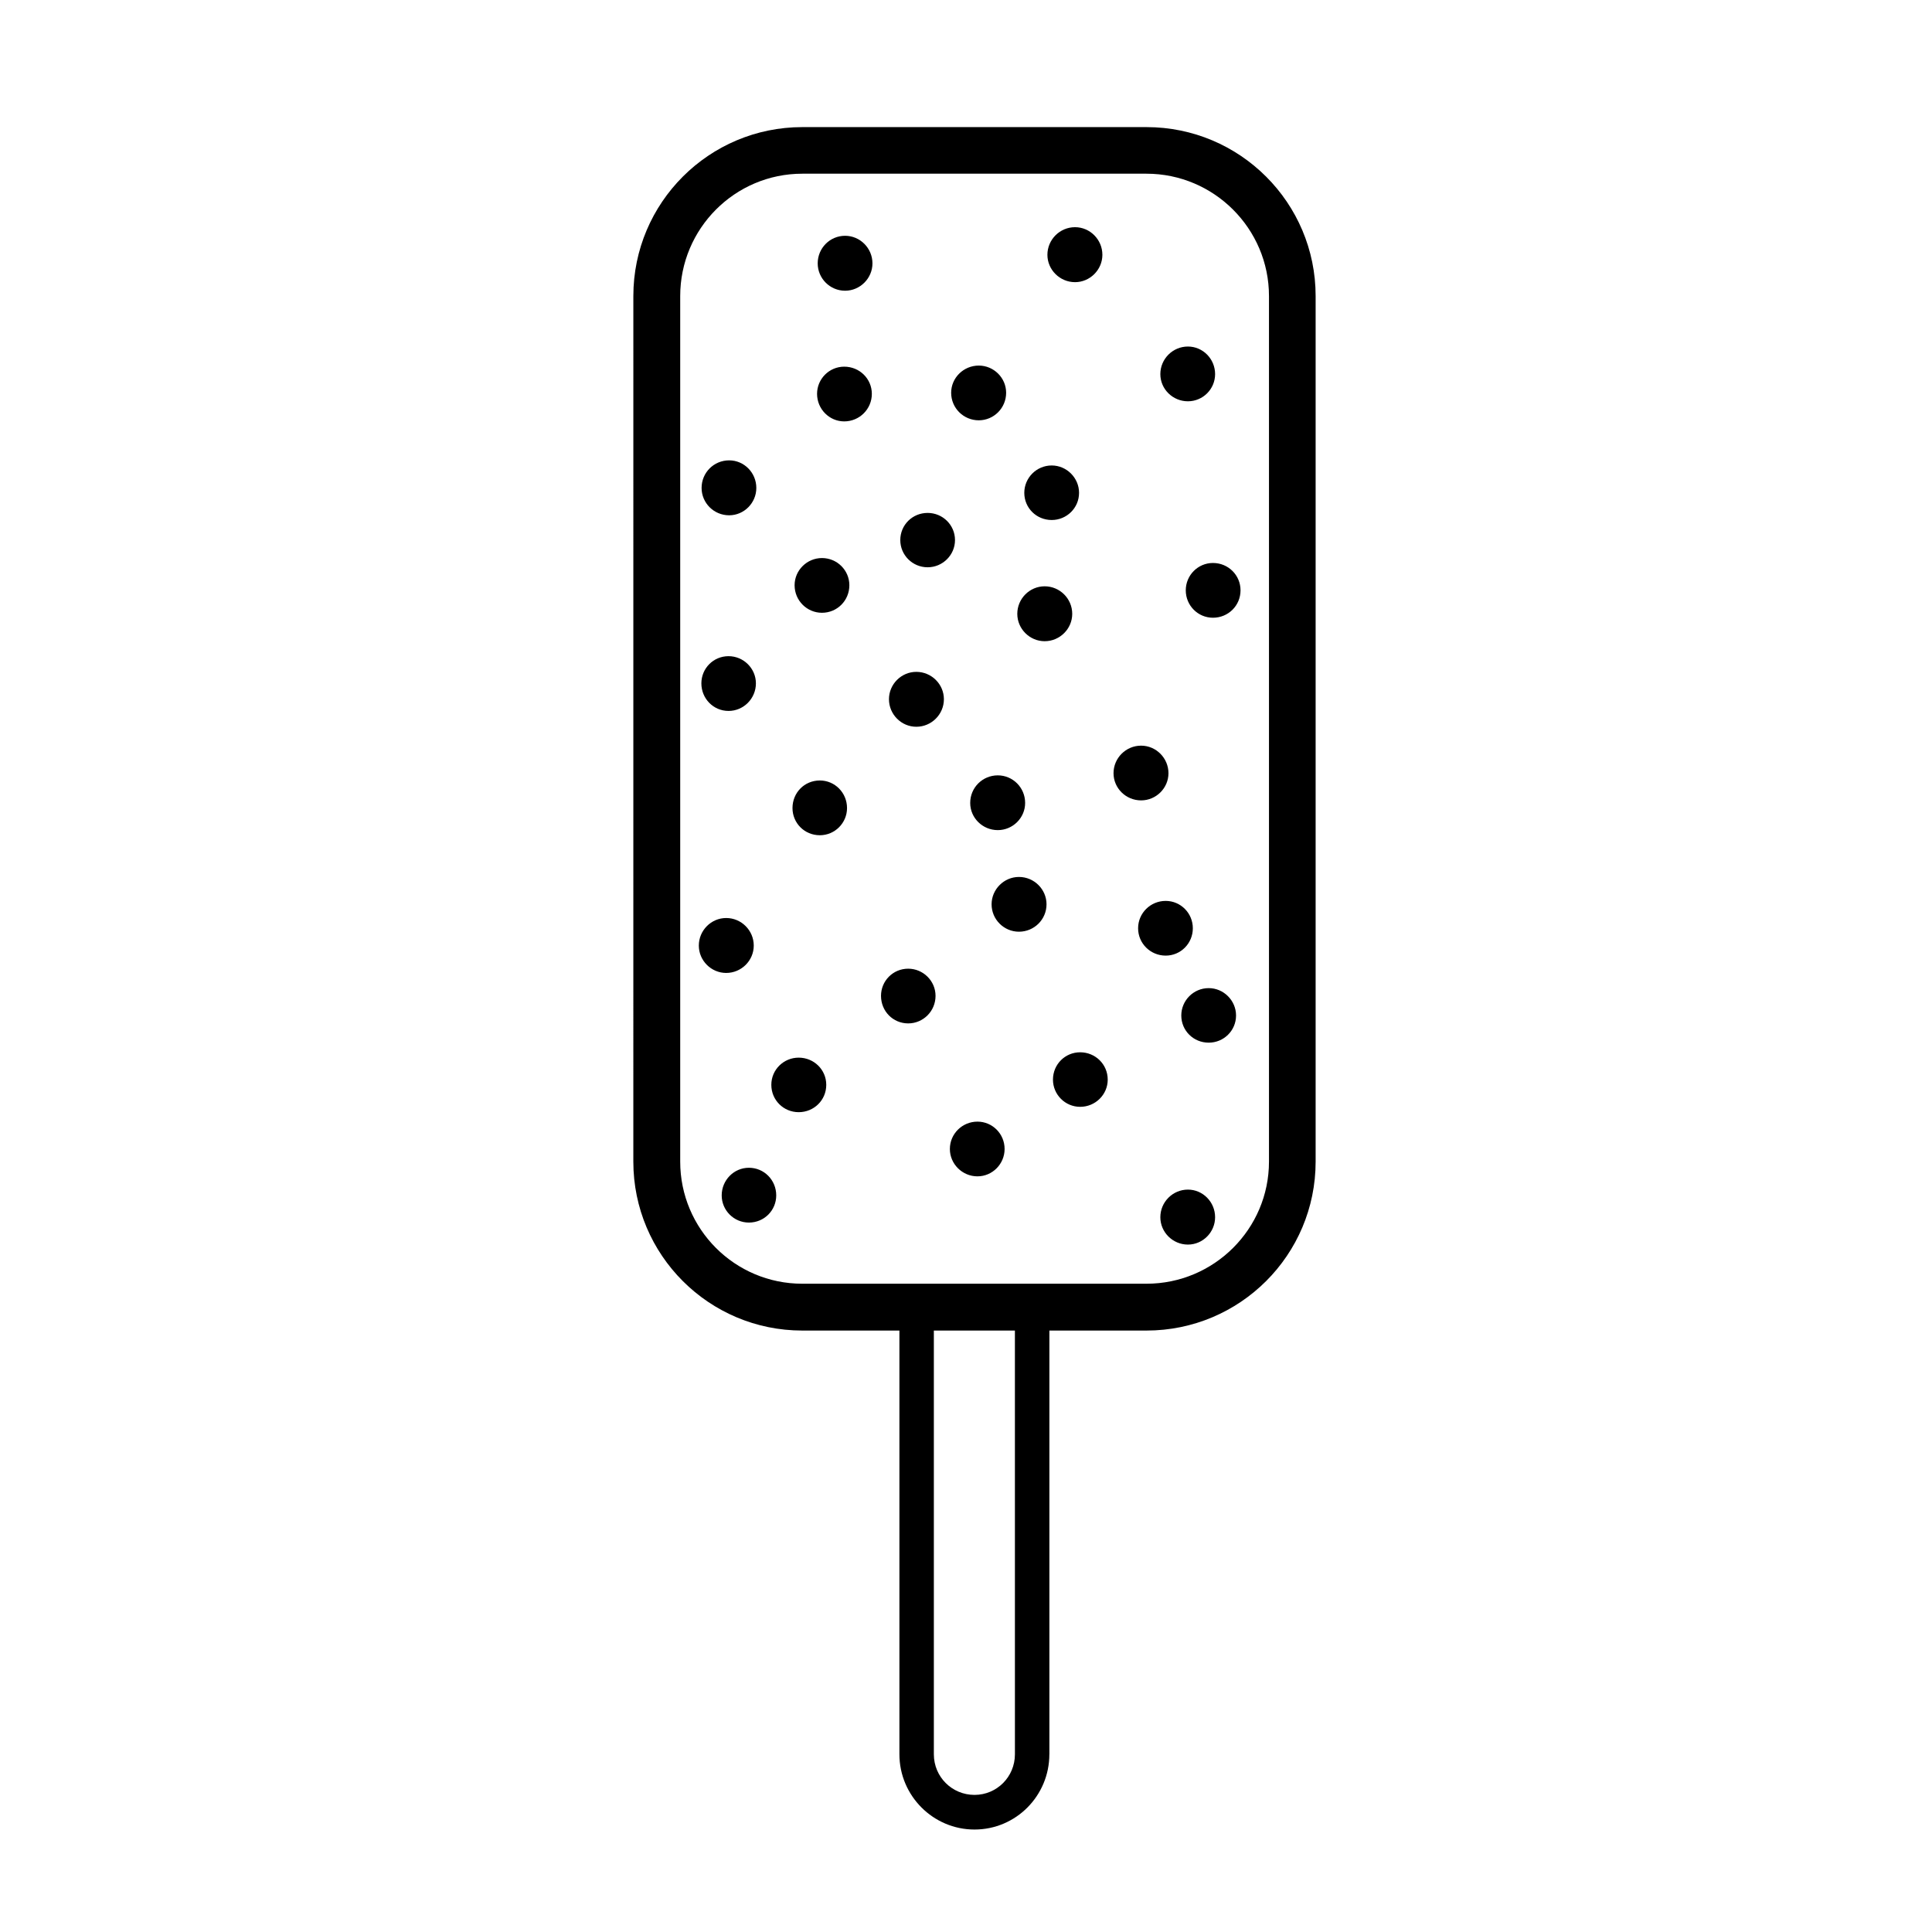 <?xml version="1.0" encoding="UTF-8"?>
<!-- Uploaded to: ICON Repo, www.iconrepo.com, Generator: ICON Repo Mixer Tools -->
<svg fill="#000000" width="800px" height="800px" version="1.1" viewBox="144 144 512 512" xmlns="http://www.w3.org/2000/svg">
 <path d="m422.09 608.9c0 10.992-8.848 19.945-19.84 19.945-10.941 0-19.895-8.953-19.895-19.945v-112.29h-25.73c-24.719 0-44.785-20.016-44.785-44.773l0.004-229.38c0-24.719 20.062-44.773 44.785-44.773h91.199c24.758 0 44.828 20.051 44.828 44.773v229.38c0 24.758-20.07 44.773-44.828 44.773h-25.73v112.29zm-9.133-112.29h-21.477v112.29c0 6 4.82 10.766 10.777 10.766 5.894 0 10.707-4.762 10.707-10.766l-0.004-112.29zm67.336-44.773v-229.38c0-17.852-14.566-32.426-32.469-32.426h-91.199c-17.91 0-32.363 14.574-32.363 32.426v229.38c0 17.852 14.453 32.363 32.363 32.363h91.199c17.906 0.004 32.469-14.512 32.469-32.363zm-135.86-178.53c0-4.035-3.231-7.309-7.195-7.309-4.086 0-7.309 3.273-7.309 7.309 0 3.965 3.231 7.25 7.309 7.25 3.965-0.004 7.195-3.285 7.195-7.25zm66.203-25.223c0-3.965-3.285-7.203-7.25-7.203-4.027 0-7.32 3.238-7.32 7.203 0 4.074 3.293 7.301 7.32 7.301 3.965 0 7.25-3.227 7.25-7.301zm62.117 52.359c0-4.016-3.238-7.25-7.309-7.25-3.965 0-7.203 3.238-7.203 7.25 0 4.035 3.238 7.262 7.203 7.262 4.074 0 7.309-3.227 7.309-7.262zm-97.707-52.07c0-3.977-3.238-7.203-7.32-7.203-3.965 0-7.195 3.231-7.195 7.203 0 4.016 3.231 7.301 7.195 7.301 4.078-0.004 7.32-3.289 7.32-7.301zm0.164-34.578c0-4.035-3.285-7.309-7.25-7.309-4.027 0-7.262 3.273-7.262 7.309 0 3.965 3.238 7.25 7.262 7.25 3.965 0 7.25-3.285 7.25-7.25zm54.75 60.809c0-3.965-3.285-7.25-7.25-7.25-4.027 0-7.262 3.285-7.262 7.25 0 4.027 3.238 7.203 7.262 7.203 3.965 0.004 7.25-3.176 7.25-7.203zm-32.875 12.527c0-4.027-3.285-7.203-7.25-7.203-4.027 0-7.25 3.18-7.25 7.203 0 3.965 3.231 7.203 7.25 7.203 3.969 0 7.25-3.238 7.25-7.203zm-5.156 120.78c0-3.965-3.285-7.199-7.25-7.199-4.027 0-7.203 3.234-7.203 7.199 0 4.074 3.18 7.301 7.203 7.301 3.965 0 7.25-3.223 7.25-7.301zm-42.219 52.879c0-4.035-3.18-7.32-7.25-7.32-3.965 0-7.203 3.285-7.203 7.32 0 3.965 3.238 7.203 7.203 7.203 4.07 0.004 7.25-3.238 7.25-7.203zm60.52-12.297c0-4.027-3.231-7.25-7.195-7.25-4.027 0-7.309 3.231-7.309 7.25 0 3.965 3.285 7.25 7.309 7.25 3.973 0 7.195-3.285 7.195-7.25zm49.883-58.496c0-4.016-3.231-7.25-7.195-7.25-4.027 0-7.309 3.238-7.309 7.25 0 4.035 3.285 7.25 7.309 7.25 3.969 0.004 7.195-3.215 7.195-7.25zm-116.36 4.594c0-4.027-3.285-7.309-7.309-7.309-3.965 0-7.25 3.285-7.25 7.309 0 3.977 3.285 7.25 7.25 7.25 4.023 0.004 7.309-3.273 7.309-7.25zm19.215 36.898c0-4.027-3.285-7.203-7.309-7.203-3.977 0-7.25 3.18-7.25 7.203 0 4.086 3.273 7.25 7.25 7.25 4.023 0 7.309-3.168 7.309-7.25zm58.371-47.84c0-3.965-3.273-7.25-7.309-7.25-3.965 0-7.25 3.285-7.25 7.25 0 4.027 3.285 7.262 7.25 7.262 4.035 0 7.309-3.238 7.309-7.262zm-5.668-26.863c0-4.086-3.273-7.309-7.25-7.309-4.027 0-7.309 3.231-7.309 7.309 0 3.965 3.285 7.203 7.309 7.203 3.977 0 7.25-3.238 7.25-7.203zm37.984-7.879c0-4.016-3.285-7.301-7.25-7.301-4.035 0-7.309 3.285-7.309 7.301 0 3.965 3.273 7.203 7.309 7.203 3.965 0 7.25-3.238 7.25-7.203zm12.359 117.67c0-4.035-3.238-7.32-7.203-7.32-4.027 0-7.309 3.285-7.309 7.32 0 3.965 3.285 7.25 7.309 7.25 3.969 0 7.203-3.285 7.203-7.25zm5.551-53.465c0-3.965-3.285-7.25-7.25-7.25-4.027 0-7.262 3.285-7.262 7.25 0 4.035 3.238 7.203 7.262 7.203 3.965 0.004 7.25-3.164 7.25-7.203zm-34.008 17.004c0-4.074-3.285-7.25-7.309-7.25-3.965 0-7.203 3.18-7.203 7.25 0 3.965 3.238 7.203 7.203 7.203 4.023 0.004 7.309-3.231 7.309-7.203zm-1.414-218.59c0-4.035-3.285-7.32-7.25-7.32-4.027 0-7.32 3.285-7.32 7.32 0 3.965 3.293 7.25 7.32 7.25 3.957 0.004 7.25-3.285 7.25-7.25zm29.871 31.617c0-4.027-3.238-7.309-7.203-7.309-4.027 0-7.309 3.285-7.309 7.309 0 3.977 3.285 7.203 7.309 7.203 3.969-0.004 7.203-3.227 7.203-7.203zm-97.543 115c0-4.074-3.238-7.309-7.203-7.309-4.086 0-7.25 3.238-7.25 7.309 0 3.965 3.168 7.203 7.25 7.203 3.969 0 7.203-3.238 7.203-7.203zm-24.148-33.047c0-3.965-3.285-7.203-7.25-7.203-4.027 0-7.203 3.238-7.203 7.203 0 4.035 3.18 7.309 7.203 7.309 3.965 0.004 7.25-3.269 7.25-7.309zm24.766-26.004c0-3.965-3.238-7.203-7.262-7.203-3.965 0-7.25 3.238-7.25 7.203 0 4.074 3.285 7.301 7.25 7.301 4.027 0 7.262-3.227 7.262-7.301zm59.062 7.586c0-4.027-3.285-7.301-7.309-7.301-3.977 0-7.25 3.273-7.25 7.301 0 3.965 3.273 7.25 7.25 7.25 4.023 0 7.309-3.285 7.309-7.25zm-34.008 22.621c0-3.977-3.285-7.25-7.309-7.25-3.977 0-7.25 3.273-7.25 7.25 0 4.016 3.273 7.301 7.25 7.301 4.023 0 7.309-3.285 7.309-7.301z"/>
</svg>